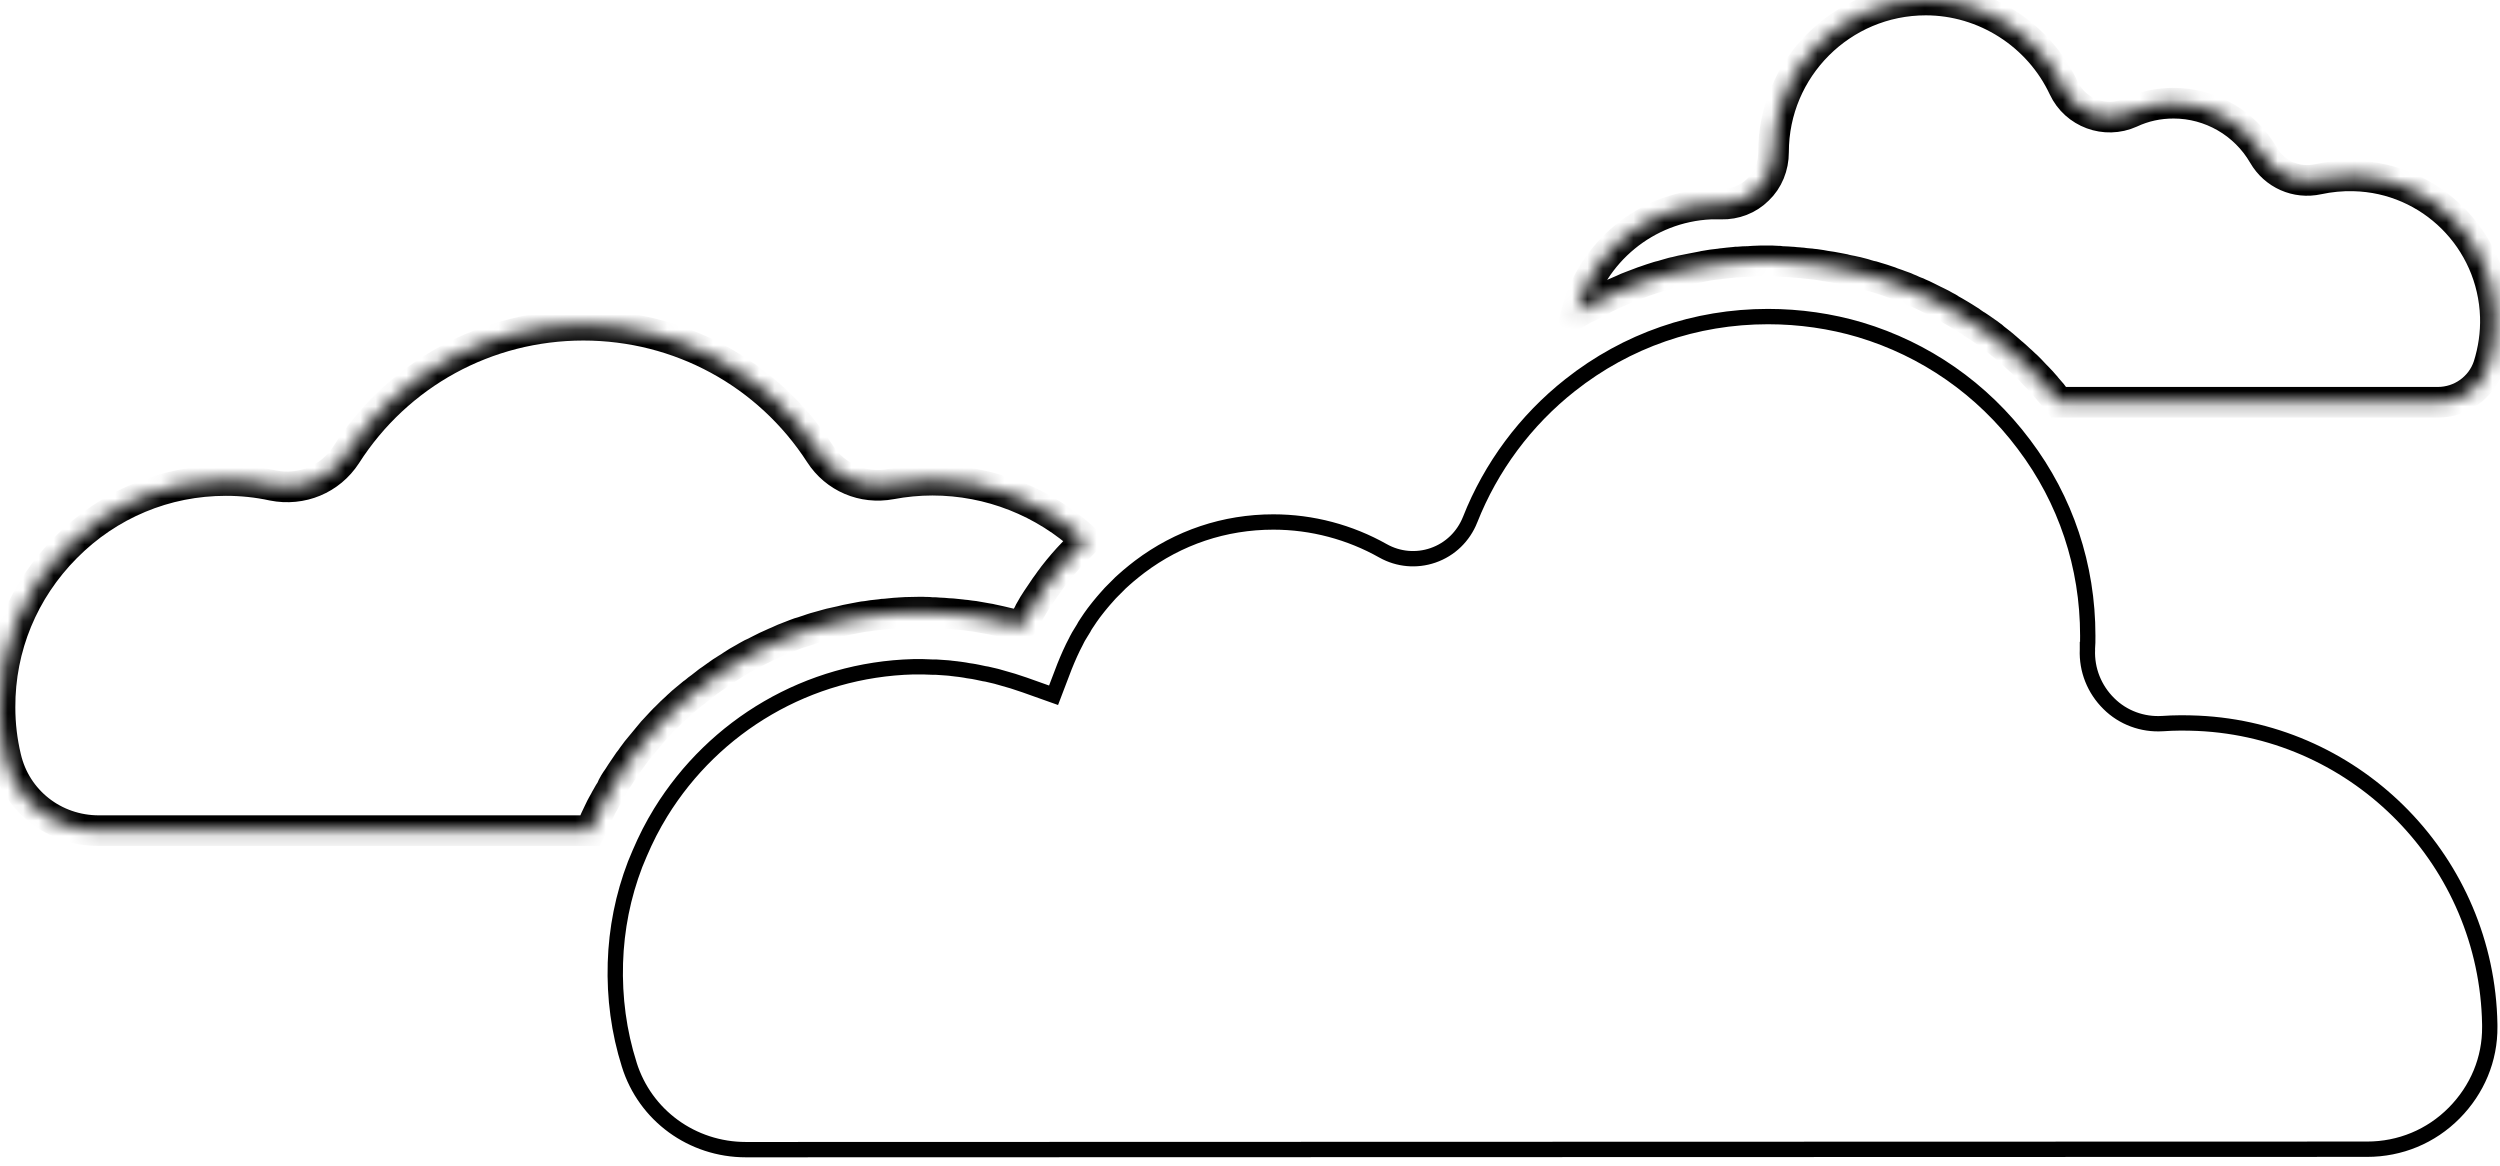 <?xml version="1.0" encoding="UTF-8"?> <svg xmlns="http://www.w3.org/2000/svg" width="163" height="76" viewBox="0 0 163 76" fill="none"><mask id="path-1-inside-1_2426_170" fill="white"><path d="M103.585 19.994C103.853 19.853 104.129 19.705 104.397 19.564C104.468 19.528 104.56 19.493 104.63 19.437C104.828 19.345 105.026 19.239 105.224 19.147C105.316 19.112 105.422 19.055 105.514 19.02C105.712 18.928 105.91 18.858 106.093 18.766C106.185 18.731 106.277 18.695 106.362 18.66C106.616 18.568 106.871 18.462 107.125 18.37C107.16 18.349 107.196 18.349 107.231 18.335C107.521 18.229 107.81 18.137 108.1 18.046C108.192 18.024 108.284 17.989 108.369 17.975C108.588 17.919 108.786 17.848 109.005 17.791C109.111 17.77 109.203 17.735 109.316 17.721C109.535 17.665 109.733 17.615 109.952 17.58C110.044 17.559 110.15 17.544 110.241 17.523C110.531 17.467 110.821 17.417 111.089 17.361C111.111 17.361 111.125 17.361 111.146 17.34C111.457 17.283 111.761 17.248 112.072 17.213C112.164 17.191 112.255 17.191 112.361 17.177C112.581 17.156 112.793 17.121 113.012 17.107C113.118 17.085 113.231 17.085 113.337 17.085C113.556 17.064 113.768 17.05 113.987 17.05C114.079 17.05 114.185 17.029 114.277 17.029C114.588 17.008 114.913 17.008 115.216 17.008C115.45 17.008 115.69 17.008 115.923 17.029C115.994 17.029 116.086 17.029 116.156 17.05C116.319 17.05 116.467 17.071 116.63 17.071C116.722 17.071 116.814 17.093 116.898 17.093C117.04 17.114 117.188 17.114 117.329 17.128C117.435 17.128 117.527 17.149 117.64 17.163C117.768 17.184 117.909 17.184 118.036 17.198C118.142 17.22 118.234 17.22 118.347 17.234C118.474 17.255 118.601 17.269 118.729 17.29C118.835 17.311 118.948 17.326 119.04 17.347C119.167 17.368 119.294 17.382 119.421 17.403C119.527 17.424 119.64 17.439 119.732 17.46C119.859 17.481 119.987 17.516 120.093 17.53C120.199 17.552 120.312 17.566 120.404 17.601C120.531 17.622 120.637 17.657 120.764 17.672C120.87 17.693 120.983 17.728 121.075 17.742C121.202 17.777 121.308 17.799 121.435 17.834C121.541 17.869 121.654 17.89 121.746 17.926C121.852 17.961 121.979 17.996 122.093 18.017C122.199 18.053 122.312 18.074 122.403 18.109C122.509 18.145 122.637 18.18 122.75 18.215C122.856 18.25 122.948 18.286 123.061 18.321C123.167 18.356 123.294 18.392 123.407 18.448C123.513 18.483 123.605 18.519 123.718 18.554C123.824 18.589 123.937 18.646 124.064 18.681C124.17 18.716 124.262 18.752 124.375 18.808C124.481 18.843 124.594 18.9 124.7 18.949C124.806 18.985 124.898 19.041 125.011 19.076C125.117 19.133 125.23 19.168 125.336 19.218C125.442 19.274 125.534 19.309 125.626 19.359C125.732 19.415 125.845 19.465 125.951 19.521C126.043 19.578 126.149 19.613 126.241 19.663C126.347 19.719 126.46 19.768 126.566 19.825C126.658 19.881 126.764 19.931 126.856 19.987C126.962 20.044 127.075 20.093 127.167 20.171C127.258 20.227 127.35 20.277 127.456 20.333C127.562 20.39 127.675 20.46 127.767 20.517C127.859 20.573 127.951 20.623 128.036 20.679C128.142 20.75 128.234 20.806 128.347 20.877C128.439 20.933 128.53 20.983 128.615 21.06C128.721 21.131 128.813 21.202 128.926 21.258C129.018 21.315 129.11 21.385 129.195 21.442C129.301 21.512 129.393 21.583 129.506 21.66C129.598 21.717 129.689 21.788 129.76 21.844C129.866 21.915 129.958 21.985 130.05 22.077C130.142 22.148 130.212 22.204 130.304 22.275C130.396 22.345 130.502 22.437 130.594 22.508C130.665 22.578 130.757 22.635 130.827 22.706C130.919 22.797 131.025 22.868 131.117 22.96C131.188 23.03 131.279 23.087 131.35 23.157C131.442 23.249 131.548 23.341 131.64 23.426C131.711 23.496 131.781 23.553 131.859 23.623C131.965 23.715 132.057 23.821 132.17 23.913L132.368 24.11C132.474 24.216 132.587 24.343 132.693 24.456L132.855 24.619C133.018 24.781 133.18 24.965 133.329 25.141C133.364 25.177 133.4 25.212 133.435 25.268C133.562 25.41 133.668 25.537 133.795 25.685C133.852 25.756 133.901 25.826 133.958 25.904C134.05 26.01 134.142 26.123 134.226 26.229H158.939C160.458 26.229 161.779 25.268 162.246 23.863C162.571 22.833 162.733 21.745 162.698 20.644C162.535 15.617 158.486 11.586 153.469 11.466C152.67 11.445 151.893 11.522 151.137 11.685C149.723 11.995 148.296 11.36 147.575 10.11C146.359 8.013 144.119 6.728 141.717 6.728C140.741 6.728 139.801 6.926 138.911 7.343C137.264 8.084 135.314 7.364 134.551 5.733C132.925 2.259 129.392 0 125.562 0C120.078 0 115.633 4.448 115.633 9.92C115.633 10.859 115.272 11.748 114.622 12.363C113.986 12.998 113.124 13.323 112.234 13.302H111.527C107.294 13.499 103.782 16.465 102.771 20.425C102.955 20.319 103.153 20.206 103.33 20.1C103.492 20.044 103.528 20.03 103.585 19.994Z"></path></mask><path d="M103.585 19.994C103.853 19.853 104.129 19.705 104.397 19.564C104.468 19.528 104.56 19.493 104.63 19.437C104.828 19.345 105.026 19.239 105.224 19.147C105.316 19.112 105.422 19.055 105.514 19.02C105.712 18.928 105.91 18.858 106.093 18.766C106.185 18.731 106.277 18.695 106.362 18.66C106.616 18.568 106.871 18.462 107.125 18.37C107.16 18.349 107.196 18.349 107.231 18.335C107.521 18.229 107.81 18.137 108.1 18.046C108.192 18.024 108.284 17.989 108.369 17.975C108.588 17.919 108.786 17.848 109.005 17.791C109.111 17.77 109.203 17.735 109.316 17.721C109.535 17.665 109.733 17.615 109.952 17.58C110.044 17.559 110.15 17.544 110.241 17.523C110.531 17.467 110.821 17.417 111.089 17.361C111.111 17.361 111.125 17.361 111.146 17.34C111.457 17.283 111.761 17.248 112.072 17.213C112.164 17.191 112.255 17.191 112.361 17.177C112.581 17.156 112.793 17.121 113.012 17.107C113.118 17.085 113.231 17.085 113.337 17.085C113.556 17.064 113.768 17.05 113.987 17.05C114.079 17.05 114.185 17.029 114.277 17.029C114.588 17.008 114.913 17.008 115.216 17.008C115.45 17.008 115.69 17.008 115.923 17.029C115.994 17.029 116.086 17.029 116.156 17.05C116.319 17.05 116.467 17.071 116.63 17.071C116.722 17.071 116.814 17.093 116.898 17.093C117.04 17.114 117.188 17.114 117.329 17.128C117.435 17.128 117.527 17.149 117.64 17.163C117.768 17.184 117.909 17.184 118.036 17.198C118.142 17.22 118.234 17.22 118.347 17.234C118.474 17.255 118.601 17.269 118.729 17.29C118.835 17.311 118.948 17.326 119.04 17.347C119.167 17.368 119.294 17.382 119.421 17.403C119.527 17.424 119.64 17.439 119.732 17.46C119.859 17.481 119.987 17.516 120.093 17.53C120.199 17.552 120.312 17.566 120.404 17.601C120.531 17.622 120.637 17.657 120.764 17.672C120.87 17.693 120.983 17.728 121.075 17.742C121.202 17.777 121.308 17.799 121.435 17.834C121.541 17.869 121.654 17.89 121.746 17.926C121.852 17.961 121.979 17.996 122.093 18.017C122.199 18.053 122.312 18.074 122.403 18.109C122.509 18.145 122.637 18.18 122.75 18.215C122.856 18.25 122.948 18.286 123.061 18.321C123.167 18.356 123.294 18.392 123.407 18.448C123.513 18.483 123.605 18.519 123.718 18.554C123.824 18.589 123.937 18.646 124.064 18.681C124.17 18.716 124.262 18.752 124.375 18.808C124.481 18.843 124.594 18.9 124.7 18.949C124.806 18.985 124.898 19.041 125.011 19.076C125.117 19.133 125.23 19.168 125.336 19.218C125.442 19.274 125.534 19.309 125.626 19.359C125.732 19.415 125.845 19.465 125.951 19.521C126.043 19.578 126.149 19.613 126.241 19.663C126.347 19.719 126.46 19.768 126.566 19.825C126.658 19.881 126.764 19.931 126.856 19.987C126.962 20.044 127.075 20.093 127.167 20.171C127.258 20.227 127.35 20.277 127.456 20.333C127.562 20.39 127.675 20.46 127.767 20.517C127.859 20.573 127.951 20.623 128.036 20.679C128.142 20.75 128.234 20.806 128.347 20.877C128.439 20.933 128.53 20.983 128.615 21.06C128.721 21.131 128.813 21.202 128.926 21.258C129.018 21.315 129.11 21.385 129.195 21.442C129.301 21.512 129.393 21.583 129.506 21.66C129.598 21.717 129.689 21.788 129.76 21.844C129.866 21.915 129.958 21.985 130.05 22.077C130.142 22.148 130.212 22.204 130.304 22.275C130.396 22.345 130.502 22.437 130.594 22.508C130.665 22.578 130.757 22.635 130.827 22.706C130.919 22.797 131.025 22.868 131.117 22.96C131.188 23.03 131.279 23.087 131.35 23.157C131.442 23.249 131.548 23.341 131.64 23.426C131.711 23.496 131.781 23.553 131.859 23.623C131.965 23.715 132.057 23.821 132.17 23.913L132.368 24.11C132.474 24.216 132.587 24.343 132.693 24.456L132.855 24.619C133.018 24.781 133.18 24.965 133.329 25.141C133.364 25.177 133.4 25.212 133.435 25.268C133.562 25.41 133.668 25.537 133.795 25.685C133.852 25.756 133.901 25.826 133.958 25.904C134.05 26.01 134.142 26.123 134.226 26.229H158.939C160.458 26.229 161.779 25.268 162.246 23.863C162.571 22.833 162.733 21.745 162.698 20.644C162.535 15.617 158.486 11.586 153.469 11.466C152.67 11.445 151.893 11.522 151.137 11.685C149.723 11.995 148.296 11.36 147.575 10.11C146.359 8.013 144.119 6.728 141.717 6.728C140.741 6.728 139.801 6.926 138.911 7.343C137.264 8.084 135.314 7.364 134.551 5.733C132.925 2.259 129.392 0 125.562 0C120.078 0 115.633 4.448 115.633 9.92C115.633 10.859 115.272 11.748 114.622 12.363C113.986 12.998 113.124 13.323 112.234 13.302H111.527C107.294 13.499 103.782 16.465 102.771 20.425C102.955 20.319 103.153 20.206 103.33 20.1C103.492 20.044 103.528 20.03 103.585 19.994Z" stroke="black" stroke-width="2" mask="url(#path-1-inside-1_2426_170)"></path><mask id="path-2-inside-2_2426_170" fill="white"><path d="M40.047 51.082C40.118 50.955 40.21 50.828 40.301 50.701C40.443 50.482 40.57 50.27 40.718 50.065C40.81 49.938 40.902 49.797 40.987 49.67C41.079 49.564 41.15 49.451 41.241 49.324C41.333 49.218 41.404 49.091 41.496 48.978C41.588 48.872 41.68 48.759 41.764 48.653C41.856 48.547 41.948 48.434 42.033 48.328C42.125 48.222 42.217 48.109 42.301 48.004C42.393 47.898 42.485 47.785 42.57 47.679C42.662 47.573 42.768 47.481 42.86 47.368C42.952 47.262 43.058 47.149 43.15 47.057C43.241 46.952 43.347 46.86 43.439 46.768L43.75 46.457C43.856 46.366 43.948 46.26 44.061 46.168C44.167 46.076 44.259 45.97 44.372 45.878C44.478 45.787 44.57 45.695 44.683 45.61C44.789 45.518 44.902 45.427 45.008 45.342C45.114 45.25 45.227 45.158 45.333 45.088C45.439 44.996 45.552 44.904 45.679 44.819C45.785 44.728 45.898 44.657 46.005 44.565C46.111 44.473 46.238 44.382 46.351 44.311C46.457 44.24 46.57 44.149 46.676 44.078C46.803 43.986 46.909 43.916 47.036 43.824C47.142 43.753 47.27 43.683 47.383 43.605C47.51 43.535 47.637 43.443 47.743 43.372C47.849 43.301 47.976 43.231 48.089 43.153C48.216 43.083 48.344 43.012 48.471 42.934C48.577 42.864 48.704 42.807 48.817 42.737C48.944 42.666 49.072 42.596 49.213 42.539C49.34 42.483 49.446 42.412 49.573 42.355C49.7 42.285 49.842 42.228 49.969 42.158C50.096 42.101 50.202 42.052 50.329 41.995C50.457 41.939 50.598 41.868 50.746 41.812C50.874 41.755 50.98 41.706 51.107 41.649C51.248 41.593 51.375 41.544 51.524 41.487C51.651 41.431 51.778 41.395 51.884 41.346C52.026 41.289 52.174 41.24 52.315 41.205C52.442 41.169 52.57 41.113 52.697 41.078C52.838 41.021 52.986 40.986 53.128 40.936C53.255 40.901 53.382 40.866 53.51 40.83C53.651 40.795 53.82 40.739 53.962 40.703C54.089 40.668 54.216 40.633 54.343 40.611C54.485 40.576 54.654 40.541 54.817 40.506C54.944 40.47 55.071 40.449 55.198 40.414C55.361 40.379 55.509 40.357 55.672 40.322C55.799 40.301 55.926 40.266 56.032 40.252C56.195 40.216 56.357 40.195 56.52 40.181C56.647 40.16 56.753 40.146 56.88 40.124C57.064 40.103 57.227 40.089 57.403 40.068C57.509 40.047 57.622 40.033 57.75 40.033C57.947 40.011 58.145 39.997 58.329 39.976C58.421 39.976 58.513 39.955 58.619 39.955C58.908 39.934 59.198 39.92 59.488 39.92C59.778 39.92 60.082 39.898 60.371 39.92C60.513 39.92 60.64 39.92 60.767 39.941C60.93 39.941 61.092 39.941 61.24 39.962C61.403 39.962 61.587 39.983 61.749 39.997C61.877 39.997 62.004 40.019 62.11 40.019C62.294 40.04 62.47 40.054 62.654 40.075C62.76 40.096 62.873 40.096 62.979 40.11C63.163 40.131 63.339 40.167 63.523 40.181C63.629 40.202 63.742 40.216 63.848 40.237C64.032 40.273 64.195 40.294 64.371 40.329C64.498 40.35 64.604 40.364 64.731 40.4C64.894 40.435 65.057 40.47 65.219 40.506C65.346 40.541 65.474 40.562 65.601 40.597C65.742 40.633 65.891 40.668 66.053 40.703C66.145 40.724 66.237 40.739 66.322 40.774C66.505 40.83 66.682 40.739 66.774 40.555C66.844 40.393 66.936 40.244 67.028 40.082C67.064 39.99 67.12 39.92 67.155 39.828C67.297 39.56 67.466 39.305 67.629 39.051C67.721 38.91 67.813 38.783 67.897 38.656C67.989 38.529 68.06 38.402 68.152 38.275C68.258 38.133 68.371 37.985 68.477 37.823C68.548 37.717 68.639 37.625 68.71 37.512C69.106 37.004 69.523 36.517 69.961 36.065C70.067 35.959 70.18 35.832 70.307 35.719C70.413 35.613 70.526 35.5 70.632 35.394L70.795 35.232C68.081 32.718 64.519 31.306 60.788 31.306C59.884 31.306 58.958 31.398 58.096 31.56C56.266 31.906 54.457 31.13 53.467 29.591C50.068 24.331 44.294 21.203 38.033 21.203C31.737 21.203 25.949 24.366 22.564 29.661C21.532 31.25 19.667 32.026 17.787 31.652C16.791 31.433 15.759 31.328 14.727 31.328C10.798 31.328 7.095 32.867 4.304 35.684C1.519 38.487 -0.021 42.193 0 46.133C0 47.234 0.127 48.321 0.382 49.388C1.032 52.205 3.527 54.16 6.445 54.16H38.486C38.542 54.054 38.592 53.927 38.648 53.814C38.705 53.687 38.755 53.56 38.811 53.433C38.882 53.292 38.938 53.165 39.009 53.016C39.066 52.889 39.136 52.762 39.193 52.635C39.263 52.508 39.334 52.367 39.412 52.24C39.482 52.113 39.539 51.986 39.61 51.88C39.68 51.753 39.751 51.626 39.843 51.498C39.92 51.315 39.977 51.188 40.047 51.082Z"></path></mask><path d="M40.047 51.082C40.118 50.955 40.21 50.828 40.301 50.701C40.443 50.482 40.57 50.27 40.718 50.065C40.81 49.938 40.902 49.797 40.987 49.67C41.079 49.564 41.15 49.451 41.241 49.324C41.333 49.218 41.404 49.091 41.496 48.978C41.588 48.872 41.68 48.759 41.764 48.653C41.856 48.547 41.948 48.434 42.033 48.328C42.125 48.222 42.217 48.109 42.301 48.004C42.393 47.898 42.485 47.785 42.57 47.679C42.662 47.573 42.768 47.481 42.86 47.368C42.952 47.262 43.058 47.149 43.15 47.057C43.241 46.952 43.347 46.86 43.439 46.768L43.75 46.457C43.856 46.366 43.948 46.26 44.061 46.168C44.167 46.076 44.259 45.97 44.372 45.878C44.478 45.787 44.57 45.695 44.683 45.61C44.789 45.518 44.902 45.427 45.008 45.342C45.114 45.25 45.227 45.158 45.333 45.088C45.439 44.996 45.552 44.904 45.679 44.819C45.785 44.728 45.898 44.657 46.005 44.565C46.111 44.473 46.238 44.382 46.351 44.311C46.457 44.24 46.57 44.149 46.676 44.078C46.803 43.986 46.909 43.916 47.036 43.824C47.142 43.753 47.27 43.683 47.383 43.605C47.51 43.535 47.637 43.443 47.743 43.372C47.849 43.301 47.976 43.231 48.089 43.153C48.216 43.083 48.344 43.012 48.471 42.934C48.577 42.864 48.704 42.807 48.817 42.737C48.944 42.666 49.072 42.596 49.213 42.539C49.34 42.483 49.446 42.412 49.573 42.355C49.7 42.285 49.842 42.228 49.969 42.158C50.096 42.101 50.202 42.052 50.329 41.995C50.457 41.939 50.598 41.868 50.746 41.812C50.874 41.755 50.98 41.706 51.107 41.649C51.248 41.593 51.375 41.544 51.524 41.487C51.651 41.431 51.778 41.395 51.884 41.346C52.026 41.289 52.174 41.24 52.315 41.205C52.442 41.169 52.57 41.113 52.697 41.078C52.838 41.021 52.986 40.986 53.128 40.936C53.255 40.901 53.382 40.866 53.51 40.83C53.651 40.795 53.82 40.739 53.962 40.703C54.089 40.668 54.216 40.633 54.343 40.611C54.485 40.576 54.654 40.541 54.817 40.506C54.944 40.47 55.071 40.449 55.198 40.414C55.361 40.379 55.509 40.357 55.672 40.322C55.799 40.301 55.926 40.266 56.032 40.252C56.195 40.216 56.357 40.195 56.52 40.181C56.647 40.16 56.753 40.146 56.88 40.124C57.064 40.103 57.227 40.089 57.403 40.068C57.509 40.047 57.622 40.033 57.75 40.033C57.947 40.011 58.145 39.997 58.329 39.976C58.421 39.976 58.513 39.955 58.619 39.955C58.908 39.934 59.198 39.92 59.488 39.92C59.778 39.92 60.082 39.898 60.371 39.92C60.513 39.92 60.64 39.92 60.767 39.941C60.93 39.941 61.092 39.941 61.24 39.962C61.403 39.962 61.587 39.983 61.749 39.997C61.877 39.997 62.004 40.019 62.11 40.019C62.294 40.04 62.47 40.054 62.654 40.075C62.76 40.096 62.873 40.096 62.979 40.11C63.163 40.131 63.339 40.167 63.523 40.181C63.629 40.202 63.742 40.216 63.848 40.237C64.032 40.273 64.195 40.294 64.371 40.329C64.498 40.35 64.604 40.364 64.731 40.4C64.894 40.435 65.057 40.47 65.219 40.506C65.346 40.541 65.474 40.562 65.601 40.597C65.742 40.633 65.891 40.668 66.053 40.703C66.145 40.724 66.237 40.739 66.322 40.774C66.505 40.83 66.682 40.739 66.774 40.555C66.844 40.393 66.936 40.244 67.028 40.082C67.064 39.99 67.12 39.92 67.155 39.828C67.297 39.56 67.466 39.305 67.629 39.051C67.721 38.91 67.813 38.783 67.897 38.656C67.989 38.529 68.06 38.402 68.152 38.275C68.258 38.133 68.371 37.985 68.477 37.823C68.548 37.717 68.639 37.625 68.71 37.512C69.106 37.004 69.523 36.517 69.961 36.065C70.067 35.959 70.18 35.832 70.307 35.719C70.413 35.613 70.526 35.5 70.632 35.394L70.795 35.232C68.081 32.718 64.519 31.306 60.788 31.306C59.884 31.306 58.958 31.398 58.096 31.56C56.266 31.906 54.457 31.13 53.467 29.591C50.068 24.331 44.294 21.203 38.033 21.203C31.737 21.203 25.949 24.366 22.564 29.661C21.532 31.25 19.667 32.026 17.787 31.652C16.791 31.433 15.759 31.328 14.727 31.328C10.798 31.328 7.095 32.867 4.304 35.684C1.519 38.487 -0.021 42.193 0 46.133C0 47.234 0.127 48.321 0.382 49.388C1.032 52.205 3.527 54.16 6.445 54.16H38.486C38.542 54.054 38.592 53.927 38.648 53.814C38.705 53.687 38.755 53.56 38.811 53.433C38.882 53.292 38.938 53.165 39.009 53.016C39.066 52.889 39.136 52.762 39.193 52.635C39.263 52.508 39.334 52.367 39.412 52.24C39.482 52.113 39.539 51.986 39.61 51.88C39.68 51.753 39.751 51.626 39.843 51.498C39.92 51.315 39.977 51.188 40.047 51.082Z" stroke="black" stroke-width="2" mask="url(#path-2-inside-2_2426_170)"></path><path d="M140.991 47.179L140.996 47.179C141.764 47.124 142.522 47.124 143.306 47.158C153.788 47.634 162.151 56.234 162.332 66.779C162.332 66.78 162.332 66.781 162.332 66.782L162.333 66.938L162.333 66.94C162.353 69.061 161.518 71.045 160.018 72.564C158.502 74.099 156.482 74.929 154.331 74.929H154.331L48.633 74.957C48.633 74.957 48.633 74.957 48.633 74.957C45.125 74.957 42.062 72.724 41.026 69.413L41.026 69.411C40.351 67.278 40.054 65.054 40.123 62.778C40.192 60.562 40.619 58.416 41.41 56.352C41.605 55.872 41.799 55.415 42.013 54.953C42.226 54.494 42.452 54.054 42.7 53.614C42.762 53.508 42.824 53.402 42.888 53.295L42.888 53.295C42.95 53.189 43.013 53.082 43.077 52.973C46.586 47.281 52.724 43.654 59.551 43.473H60.194C60.266 43.473 60.345 43.478 60.443 43.483L60.447 43.483C60.538 43.489 60.646 43.495 60.753 43.495H61.002C61.149 43.506 61.266 43.514 61.38 43.521C61.502 43.529 61.621 43.537 61.769 43.548C61.822 43.555 61.877 43.559 61.917 43.562C61.927 43.563 61.935 43.564 61.942 43.564C61.995 43.569 62.025 43.572 62.047 43.577L62.064 43.58L62.08 43.582C62.167 43.593 62.253 43.603 62.333 43.611L62.335 43.612C62.414 43.62 62.487 43.628 62.56 43.638C62.628 43.649 62.695 43.658 62.755 43.666C62.813 43.674 62.864 43.682 62.915 43.69C63.043 43.72 63.184 43.739 63.288 43.753C63.319 43.757 63.348 43.761 63.371 43.764L63.381 43.766L63.39 43.767C63.429 43.771 63.473 43.779 63.534 43.792C63.544 43.794 63.555 43.796 63.566 43.799C63.612 43.809 63.669 43.82 63.725 43.83C63.802 43.849 63.878 43.864 63.942 43.876L63.947 43.877C64.021 43.892 64.081 43.903 64.137 43.917L64.164 43.924L64.192 43.928C64.287 43.941 64.388 43.958 64.485 43.985L64.485 43.985L64.497 43.988C64.573 44.007 64.655 44.026 64.731 44.043L64.734 44.043C64.806 44.06 64.873 44.075 64.933 44.09C64.996 44.11 65.056 44.126 65.103 44.137L65.108 44.139C65.166 44.154 65.204 44.164 65.238 44.175L65.252 44.18L65.267 44.184C65.784 44.321 66.294 44.48 66.805 44.659C66.805 44.659 66.806 44.659 66.806 44.66L68.231 45.167L68.692 45.331L68.866 44.874L69.409 43.452C69.638 42.884 69.884 42.324 70.162 41.804L70.162 41.804L70.168 41.792C70.187 41.754 70.203 41.72 70.218 41.69C70.258 41.608 70.285 41.552 70.32 41.5L70.325 41.492L70.33 41.485C70.38 41.403 70.423 41.332 70.462 41.267C70.52 41.169 70.572 41.082 70.634 40.987L70.652 40.959L70.667 40.929C70.706 40.847 70.751 40.779 70.817 40.679C70.839 40.647 70.862 40.611 70.889 40.57L70.89 40.569C71.024 40.361 71.166 40.158 71.323 39.946L71.323 39.946L71.329 39.939C71.373 39.877 71.42 39.818 71.474 39.751C71.481 39.742 71.488 39.734 71.495 39.725C71.54 39.668 71.592 39.605 71.642 39.538C71.724 39.435 71.809 39.331 71.893 39.234L71.9 39.227L71.906 39.219C71.952 39.162 72.003 39.104 72.062 39.039C72.069 39.032 72.075 39.025 72.082 39.017C72.133 38.961 72.192 38.896 72.246 38.832C72.335 38.724 72.432 38.627 72.54 38.519L72.886 38.173L72.896 38.164L72.905 38.154C72.992 38.057 73.09 37.97 73.209 37.863C73.233 37.842 73.258 37.819 73.284 37.796L73.294 37.787L73.303 37.778C73.329 37.752 73.36 37.727 73.412 37.683L73.418 37.679C73.46 37.644 73.52 37.595 73.578 37.538C73.817 37.334 74.057 37.147 74.307 36.953C76.841 35.042 79.844 34.034 83.027 34.034C85.548 34.034 88.014 34.696 90.18 35.918L90.182 35.919C91.175 36.475 92.355 36.581 93.43 36.209C94.554 35.821 95.418 34.972 95.852 33.881L95.852 33.88C97.212 30.439 99.462 27.404 102.375 25.108L102.375 25.108C106.067 22.192 110.537 20.641 115.273 20.641C117.338 20.641 119.375 20.937 121.278 21.502C125.501 22.771 129.227 25.328 131.967 28.983L131.968 28.985C134.693 32.596 136.122 36.903 136.122 41.441C136.122 41.748 136.121 42.056 136.102 42.346L136.101 42.346L136.101 42.359C136.045 43.674 136.553 44.947 137.499 45.877C138.417 46.793 139.695 47.258 140.991 47.179Z" stroke="black"></path></svg> 